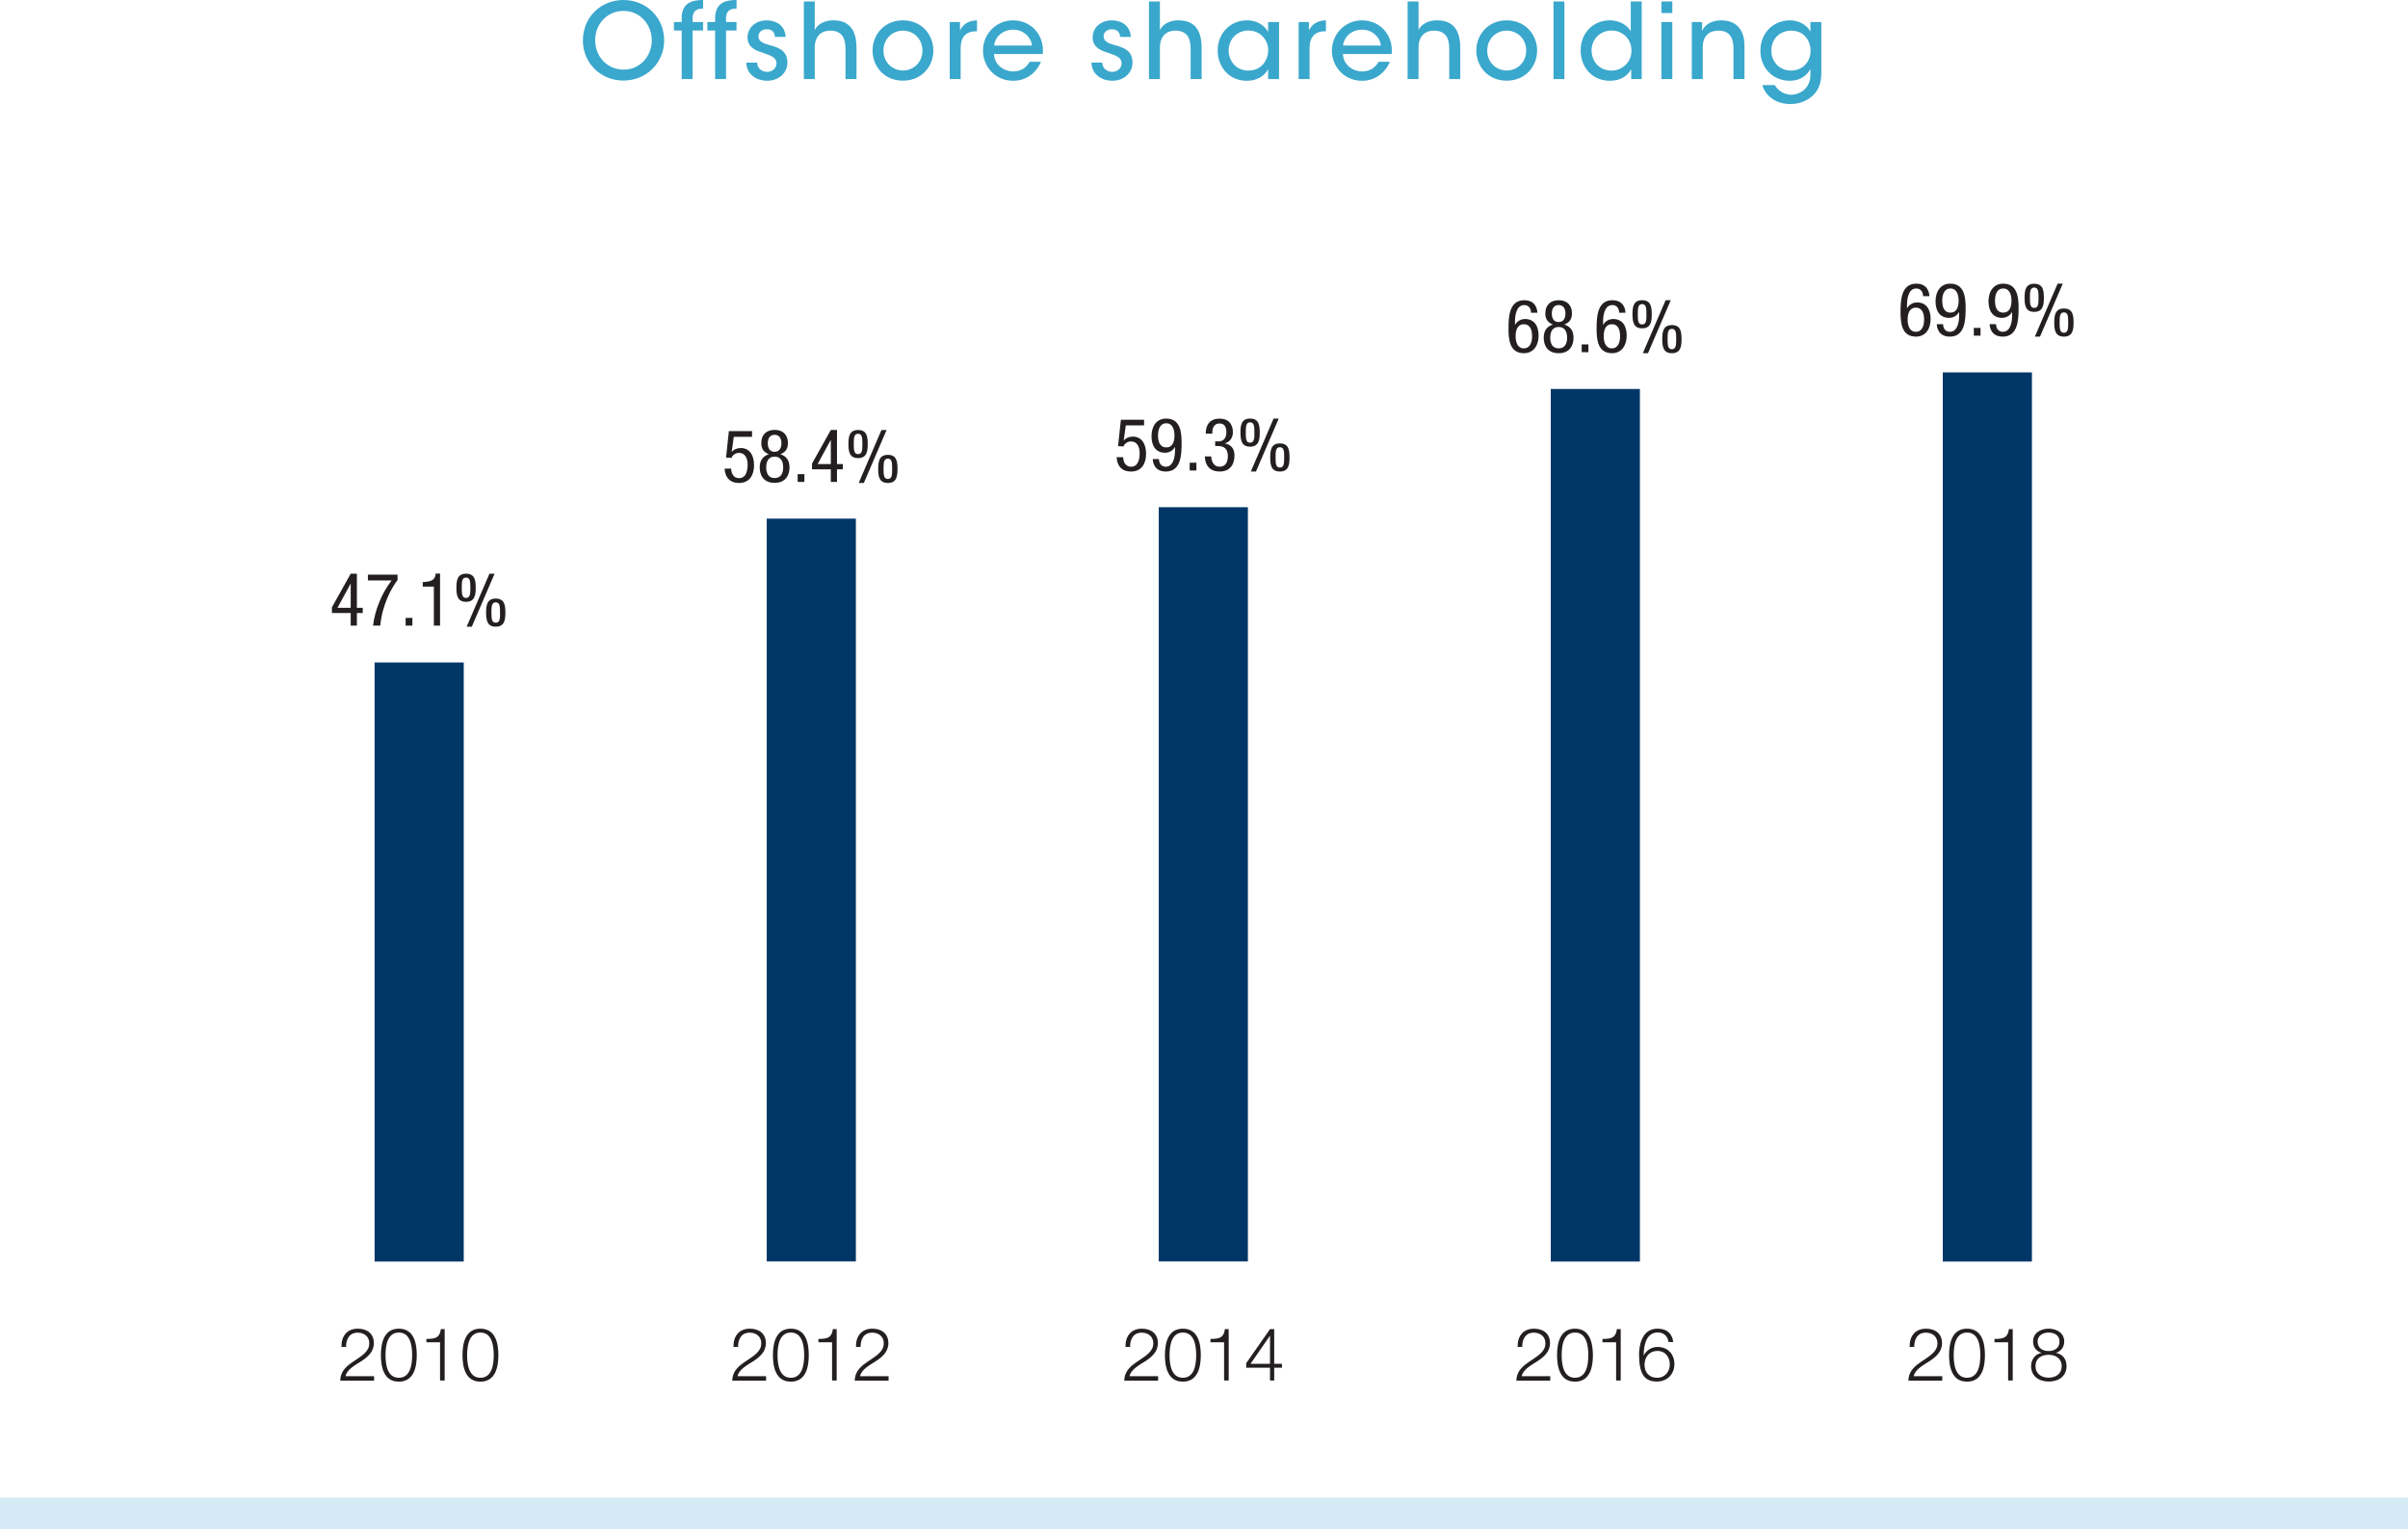 <?xml version="1.0" encoding="utf-8"?>
<!-- Generator: Adobe Illustrator 23.0.0, SVG Export Plug-In . SVG Version: 6.00 Build 0)  -->
<svg version="1.1" id="Layer_1" xmlns="http://www.w3.org/2000/svg" xmlns:xlink="http://www.w3.org/1999/xlink" x="0px" y="0px"
	 viewBox="0 0 229.61 145.77" style="enable-background:new 0 0 229.61 145.77;" xml:space="preserve">
<style type="text/css">
	.st0{clip-path:url(#SVGID_2_);fill:#3AA7CC;}
	.st1{clip-path:url(#SVGID_2_);fill:none;stroke:#D4EAF5;stroke-width:3;}
	.st2{fill:#003767;}
	.st3{clip-path:url(#SVGID_4_);fill:#231F20;}
	.st4{clip-path:url(#SVGID_6_);fill:#231F20;}
	.st5{clip-path:url(#SVGID_8_);fill:#231F20;}
	.st6{clip-path:url(#SVGID_10_);fill:#231F20;}
	.st7{fill:#231F20;}
</style>
<g>
	<defs>
		<rect id="SVGID_1_" width="229.61" height="145.77"/>
	</defs>
	<clipPath id="SVGID_2_">
		<use xlink:href="#SVGID_1_"  style="overflow:visible;"/>
	</clipPath>
	<path class="st0" d="M168.9,4.81c0-1.12,0.85-1.89,1.88-1.89c0.66,0,1.13,0.26,1.43,0.64c0.3,0.37,0.44,0.86,0.44,1.29
		c-0.01,0.53-0.21,1-0.53,1.33c-0.33,0.34-0.79,0.55-1.34,0.55C169.64,6.73,168.9,5.84,168.9,4.81L168.9,4.81z M173.67,2.1h-1.04
		v0.92c-0.3-0.6-1.05-1.08-1.96-1.08c-1.58,0-2.81,1.2-2.81,2.9c0,1.62,1.18,2.86,2.81,2.86c0.98,0,1.64-0.51,1.96-1.12v0.56
		c0,1.22-0.94,1.89-1.85,1.89c-0.24,0-0.61-0.07-0.94-0.29c-0.27-0.17-0.48-0.39-0.6-0.63h-1.2c0.26,0.91,1.16,1.81,2.7,1.81
		c0.94,0,1.79-0.41,2.29-0.99c0.4-0.46,0.64-1.07,0.64-2.02V2.1z M161.32,7.54h1.04V4.51c0-0.94,0.47-1.58,1.49-1.59
		c1.06-0.01,1.44,0.69,1.44,1.67v2.95h1.05V4.35c0-1.13-0.46-2.39-2.2-2.41c-0.97-0.01-1.58,0.44-1.84,1V2.1h-0.98V7.54z
		 M158.42,7.54h1.04V2.1h-1.04V7.54z M158.42,1.24h1.04v-1.1h-1.04V1.24z M151.76,4.81c0-1.02,0.76-1.9,1.91-1.9
		c0.53,0,1,0.2,1.34,0.54c0.34,0.33,0.55,0.8,0.55,1.34c0.02,0.54-0.18,1.02-0.53,1.37c-0.34,0.35-0.83,0.57-1.36,0.57
		C152.47,6.73,151.77,5.82,151.76,4.81L151.76,4.81z M156.54,0.14h-1.04v1.89v0.96c-0.22-0.43-0.9-1.05-2.01-1.05
		c-1.55,0-2.77,1.18-2.77,2.87c0,1.57,1.08,2.89,2.79,2.89c1.12,0,1.73-0.55,2.03-1.11v0.95h1V0.14z M148.13,7.54h1.04v-7.4h-1.04
		V7.54z M141.81,4.82c0-1.09,0.82-1.9,1.86-1.9c1.04,0,1.86,0.81,1.86,1.9s-0.82,1.9-1.86,1.9C142.63,6.72,141.81,5.91,141.81,4.82
		L141.81,4.82z M140.77,4.82c0,1.46,1.07,2.87,2.9,2.87c1.83,0,2.9-1.41,2.9-2.87s-1.07-2.88-2.9-2.88
		C141.84,1.94,140.77,3.36,140.77,4.82L140.77,4.82z M134.22,7.54h1.04V4.47c0-0.37,0.1-0.76,0.33-1.05c0.22-0.29,0.6-0.5,1.15-0.5
		c0.54,0,0.9,0.18,1.14,0.48c0.22,0.3,0.31,0.73,0.31,1.22v2.92h1.05V4.57c0-0.75-0.13-1.4-0.47-1.87
		c-0.35-0.48-0.89-0.76-1.74-0.76c-0.71-0.01-1.45,0.28-1.77,0.92V2.01V0.14h-1.04V7.54z M128.07,4.34c0.05-0.74,0.74-1.51,1.8-1.51
		c1.03-0.02,1.75,0.79,1.8,1.51H128.07z M132.7,5.15c0.09-0.91-0.18-1.76-0.82-2.41c-0.52-0.51-1.23-0.8-2.01-0.8
		c-1.65,0-2.87,1.33-2.87,2.89c0,1.44,1.1,2.87,2.88,2.87c0.55,0,1.09-0.15,1.55-0.46c0.46-0.3,0.84-0.75,1.1-1.35h-1.08
		c-0.3,0.57-0.84,0.92-1.57,0.92c-0.82,0-1.78-0.56-1.83-1.66H132.7z M123.83,7.54h1.04V4.6c0-1.08,0.51-1.62,1.49-1.62h0.07V1.94
		c-0.74,0.01-1.31,0.32-1.62,0.96V2.1h-0.98V7.54z M117.15,4.83c0-1.02,0.74-1.92,1.88-1.92c0.87,0,1.48,0.49,1.74,1.12
		c0.12,0.25,0.17,0.53,0.16,0.81s-0.07,0.56-0.19,0.81c-0.27,0.62-0.86,1.08-1.69,1.08c-1.32,0-1.89-1.08-1.9-1.89V4.83z
		 M121.96,2.1h-1.04v0.96c-0.25-0.52-0.94-1.12-2.02-1.12c-1.58,0-2.79,1.22-2.79,2.88c0,1.52,1.04,2.88,2.79,2.88
		c0.86,0,1.64-0.38,2.02-1.11v0.95h1.04V2.1z M109.56,7.54h1.04V4.47c0-0.37,0.1-0.76,0.33-1.05c0.22-0.29,0.6-0.5,1.15-0.5
		c0.54,0,0.9,0.18,1.14,0.48c0.22,0.3,0.31,0.73,0.31,1.22v2.92h1.05V4.57c0-0.75-0.13-1.4-0.47-1.87
		c-0.35-0.48-0.89-0.76-1.74-0.76c-0.71-0.01-1.45,0.28-1.77,0.92V2.01V0.14h-1.04V7.54z M107.83,3.52
		c-0.08-1.21-1.06-1.58-1.81-1.58c-0.99,0-1.83,0.62-1.83,1.65c0.01,0.82,0.61,1.18,1.37,1.41c0.97,0.32,1.38,0.5,1.39,1.04
		c0,0.46-0.39,0.81-0.89,0.81c-0.39,0-0.92-0.22-0.96-0.88h-1.03c0.05,1.24,1.12,1.73,1.98,1.73c1.08,0,1.96-0.72,1.94-1.78
		c-0.03-1.17-0.94-1.41-1.77-1.64c-0.58-0.16-0.97-0.36-0.99-0.79c-0.01-0.36,0.27-0.7,0.78-0.7c0.53-0.01,0.79,0.31,0.79,0.73
		H107.83z M94.8,4.34c0.05-0.74,0.74-1.51,1.8-1.51c1.03-0.02,1.75,0.79,1.8,1.51H94.8z M99.43,5.15c0.09-0.91-0.18-1.76-0.82-2.41
		c-0.52-0.51-1.23-0.8-2.01-0.8c-1.65,0-2.87,1.33-2.87,2.89c0,1.44,1.1,2.87,2.88,2.87c0.55,0,1.09-0.15,1.55-0.46
		c0.46-0.3,0.84-0.75,1.1-1.35h-1.08c-0.3,0.57-0.84,0.92-1.57,0.92c-0.82,0-1.78-0.56-1.83-1.66H99.43z M90.56,7.54h1.04V4.6
		c0-1.08,0.51-1.62,1.49-1.62h0.07V1.94c-0.74,0.01-1.31,0.32-1.62,0.96V2.1h-0.98V7.54z M84.24,4.82c0-1.09,0.82-1.9,1.86-1.9
		c1.04,0,1.86,0.81,1.86,1.9s-0.82,1.9-1.86,1.9C85.06,6.72,84.24,5.91,84.24,4.82L84.24,4.82z M83.2,4.82
		c0,1.46,1.07,2.87,2.9,2.87c1.83,0,2.9-1.41,2.9-2.87s-1.07-2.88-2.9-2.88C84.27,1.94,83.2,3.36,83.2,4.82L83.2,4.82z M76.65,7.54
		h1.04V4.47c0-0.37,0.1-0.76,0.33-1.05c0.22-0.29,0.6-0.5,1.15-0.5c0.54,0,0.9,0.18,1.14,0.48c0.22,0.3,0.31,0.73,0.31,1.22v2.92
		h1.05V4.57c0-0.75-0.13-1.4-0.47-1.87c-0.35-0.48-0.89-0.76-1.74-0.76c-0.71-0.01-1.45,0.28-1.77,0.92V2.01V0.14h-1.04V7.54z
		 M74.92,3.52c-0.08-1.21-1.06-1.58-1.81-1.58c-0.99,0-1.83,0.62-1.83,1.65c0.01,0.82,0.61,1.18,1.37,1.41
		c0.97,0.32,1.38,0.5,1.39,1.04c0,0.46-0.39,0.81-0.89,0.81c-0.39,0-0.92-0.22-0.96-0.88h-1.03c0.05,1.24,1.12,1.73,1.98,1.73
		c1.08,0,1.96-0.72,1.94-1.78c-0.03-1.17-0.94-1.41-1.77-1.64c-0.58-0.16-0.97-0.36-0.99-0.79c-0.01-0.36,0.27-0.7,0.78-0.7
		c0.53-0.01,0.79,0.31,0.79,0.73H74.92z M68.19,7.54h1.04V2.91h1V2.1h-1V1.78c0-0.95,0.65-0.95,1-0.96V0
		c-0.77,0.01-2.04,0.09-2.04,1.73V2.1h-0.74v0.81h0.74V7.54z M65,7.54h1.04V2.91h1V2.1h-1V1.78c0-0.95,0.65-0.95,1-0.96V0
		C66.27,0.01,65,0.09,65,1.73V2.1h-0.74v0.81H65V7.54z M56.75,3.83c0-1.49,1.1-2.79,2.71-2.79c1.62,0,2.69,1.36,2.69,2.81
		c0,1.44-1.07,2.79-2.68,2.79c-1.58,0-2.72-1.26-2.72-2.8V3.83z M55.58,3.89c0,2.04,1.63,3.79,3.86,3.79c2.22,0,3.89-1.71,3.89-3.84
		c0-2.13-1.67-3.84-3.88-3.84C57.37,0,55.58,1.55,55.58,3.89L55.58,3.89z"/>
	<line class="st1" x1="0" y1="144.27" x2="229.61" y2="144.27"/>
</g>
<rect x="35.72" y="63.15" class="st2" width="8.5" height="57.11"/>
<g>
	<defs>
		<rect id="SVGID_3_" width="229.61" height="145.77"/>
	</defs>
	<clipPath id="SVGID_4_">
		<use xlink:href="#SVGID_3_"  style="overflow:visible;"/>
	</clipPath>
	<path class="st3" d="M47.27,59.74c0.83,0,0.92-0.64,0.92-1.34c0-0.7-0.08-1.34-0.92-1.34c-0.83,0-0.92,0.64-0.92,1.34
		C46.36,59.1,46.44,59.74,47.27,59.74 M44.44,57.37c0.83,0,0.92-0.64,0.92-1.34c0-0.7-0.08-1.34-0.92-1.34
		c-0.83,0-0.92,0.64-0.92,1.34C43.52,56.73,43.61,57.37,44.44,57.37 M47.27,59.36c-0.39,0-0.41-0.39-0.41-0.97
		c0-0.57,0.02-0.97,0.41-0.97c0.39,0,0.41,0.39,0.41,0.97C47.69,58.97,47.67,59.36,47.27,59.36 M44.5,59.74h0.49l2.17-5.05h-0.49
		L44.5,59.74z M44.44,57c-0.39,0-0.41-0.39-0.41-0.97c0-0.58,0.02-0.97,0.41-0.97c0.39,0,0.41,0.39,0.41,0.97
		C44.85,56.6,44.83,57,44.44,57 M40.31,55.92h1.06v3.72h0.59v-4.96h-0.42c-0.03,0.7-0.6,0.78-1.23,0.81V55.92z M38.68,59.64h0.64
		V58.9h-0.64V59.64z M35.07,55.33h2.27c-0.48,0.63-0.88,1.33-1.17,2.06c-0.31,0.74-0.51,1.51-0.6,2.25h0.69
		c0.09-1.01,0.36-1.88,0.68-2.65c0.31-0.74,0.7-1.34,0.97-1.7v-0.51h-2.83V55.33z M31.65,57.89v0.55h1.79v1.2h0.59v-1.2h0.56v-0.5
		h-0.56v-3.25h-0.59L31.65,57.89z M33.43,55.65h0.01v2.29h-1.26L33.43,55.65z"/>
	<path class="st3" d="M45.81,126.66c-1.43,0-1.71,1.38-1.71,2.53c0,1.14,0.28,2.52,1.71,2.52c1.43,0,1.71-1.38,1.71-2.53
		C47.52,128.03,47.24,126.66,45.81,126.66 M45.81,127.03c1.12,0,1.27,1.3,1.27,2.15c0,0.85-0.15,2.16-1.27,2.16
		c-1.12,0-1.27-1.3-1.27-2.16C44.55,128.33,44.69,127.03,45.81,127.03 M40.66,127.96h1.3v3.64h0.44v-4.9h-0.36
		c-0.13,0.9-0.61,0.92-1.38,0.94V127.96z M38.03,126.66c-1.43,0-1.71,1.38-1.71,2.53c0,1.14,0.28,2.52,1.71,2.52
		c1.43,0,1.71-1.38,1.71-2.53C39.74,128.03,39.46,126.66,38.03,126.66 M38.03,127.03c1.12,0,1.27,1.3,1.27,2.15
		c0,0.85-0.15,2.16-1.27,2.16c-1.12,0-1.27-1.3-1.27-2.16C36.76,128.33,36.91,127.03,38.03,127.03 M35.67,131.19h-2.72
		c0.12-0.66,0.99-1.09,1.47-1.41c0.64-0.41,1.23-0.92,1.23-1.74c0-0.91-0.66-1.38-1.52-1.38c-1.06,0-1.59,0.73-1.57,1.74H33
		c-0.01-0.72,0.3-1.36,1.11-1.36c0.6,0,1.1,0.36,1.1,1c0,0.39-0.14,0.65-0.41,0.93c-0.83,0.83-2.32,1.19-2.36,2.64h3.23V131.19z"/>
</g>
<rect x="73.11" y="49.44" class="st2" width="8.5" height="70.81"/>
<g>
	<defs>
		<rect id="SVGID_5_" width="229.61" height="145.77"/>
	</defs>
	<clipPath id="SVGID_6_">
		<use xlink:href="#SVGID_5_"  style="overflow:visible;"/>
	</clipPath>
	<path class="st4" d="M84.66,46.04c0.83,0,0.92-0.64,0.92-1.34c0-0.7-0.08-1.34-0.92-1.34c-0.83,0-0.92,0.64-0.92,1.34
		C83.74,45.39,83.82,46.04,84.66,46.04 M81.82,43.67c0.83,0,0.92-0.64,0.92-1.34c0-0.7-0.08-1.34-0.92-1.34
		c-0.83,0-0.92,0.64-0.92,1.34C80.9,43.03,80.99,43.67,81.82,43.67 M84.66,45.66c-0.39,0-0.41-0.39-0.41-0.97
		c0-0.57,0.02-0.97,0.41-0.97c0.39,0,0.41,0.39,0.41,0.97C85.07,45.27,85.05,45.66,84.66,45.66 M81.88,46.04h0.49l2.17-5.05h-0.49
		L81.88,46.04z M81.82,43.29c-0.39,0-0.41-0.39-0.41-0.97c0-0.57,0.02-0.97,0.41-0.97c0.39,0,0.41,0.39,0.41,0.97
		C82.23,42.9,82.21,43.29,81.82,43.29 M77.43,44.19v0.55h1.79v1.2h0.59v-1.2h0.56v-0.5h-0.56v-3.25h-0.59L77.43,44.19z M79.21,41.95
		h0.01v2.29h-1.26L79.21,41.95z M76.06,45.94h0.64V45.2h-0.64V45.94z M73.06,44.55c0-0.58,0.23-1.02,0.81-1.02
		c0.57,0,0.81,0.44,0.81,1.02c0,0.58-0.23,1.02-0.81,1.02C73.29,45.58,73.06,45.14,73.06,44.55 M73.86,41.45
		c0.45,0,0.65,0.34,0.65,0.81c0,0.46-0.2,0.81-0.65,0.81c-0.46,0-0.65-0.35-0.65-0.81C73.21,41.79,73.41,41.45,73.86,41.45
		 M72.44,44.57c0,0.65,0.31,1.46,1.42,1.46s1.42-0.81,1.42-1.46c0-0.67-0.28-1.08-0.87-1.27c0.5-0.2,0.72-0.52,0.72-1.06
		c0-0.8-0.48-1.26-1.27-1.26c-0.78,0-1.27,0.46-1.27,1.26c0,0.53,0.22,0.86,0.72,1.06C72.72,43.5,72.44,43.91,72.44,44.57
		 M69.23,43.62l0.53,0.03c0-0.12,0.27-0.48,0.7-0.48c0.62,0,0.83,0.57,0.83,1.12c0,0.5-0.11,1.29-0.81,1.29
		c-0.66,0-0.76-0.65-0.76-0.91H69.1c0,0.4,0.18,1.37,1.36,1.37c1.04,0,1.44-0.78,1.44-1.7c0-1.04-0.5-1.63-1.25-1.63
		c-0.34,0-0.67,0.12-0.87,0.37l-0.01-0.01l0.2-1.43h1.74v-0.54H69.5L69.23,43.62z"/>
	<path class="st4" d="M84.73,131.19h-2.72c0.12-0.66,0.99-1.09,1.47-1.41c0.64-0.41,1.23-0.92,1.23-1.74c0-0.91-0.66-1.38-1.52-1.38
		c-1.06,0-1.59,0.73-1.57,1.74h0.44c-0.01-0.72,0.3-1.36,1.11-1.36c0.6,0,1.1,0.36,1.1,1c0,0.39-0.14,0.65-0.41,0.93
		c-0.83,0.83-2.32,1.19-2.36,2.64h3.23V131.19z M78.04,127.96h1.3v3.64h0.44v-4.9h-0.36c-0.13,0.9-0.61,0.92-1.38,0.94V127.96z
		 M75.41,126.66c-1.43,0-1.71,1.38-1.71,2.53c0,1.14,0.28,2.52,1.71,2.52c1.43,0,1.71-1.38,1.71-2.53
		C77.12,128.03,76.84,126.66,75.41,126.66 M75.41,127.03c1.12,0,1.27,1.3,1.27,2.15c0,0.85-0.15,2.16-1.27,2.16
		c-1.12,0-1.27-1.3-1.27-2.16C74.14,128.33,74.29,127.03,75.41,127.03 M73.05,131.19h-2.72c0.12-0.66,0.99-1.09,1.47-1.41
		c0.64-0.41,1.23-0.92,1.23-1.74c0-0.91-0.66-1.38-1.52-1.38c-1.06,0-1.59,0.73-1.57,1.74h0.44c-0.01-0.72,0.3-1.36,1.11-1.36
		c0.6,0,1.1,0.36,1.1,1c0,0.39-0.14,0.65-0.41,0.93c-0.83,0.83-2.32,1.19-2.36,2.64h3.23V131.19z"/>
</g>
<rect x="110.49" y="48.35" class="st2" width="8.5" height="71.9"/>
<g>
	<defs>
		<rect id="SVGID_7_" width="229.61" height="145.77"/>
	</defs>
	<clipPath id="SVGID_8_">
		<use xlink:href="#SVGID_7_"  style="overflow:visible;"/>
	</clipPath>
	<path class="st5" d="M122.04,44.95c0.83,0,0.92-0.64,0.92-1.34c0-0.7-0.08-1.34-0.92-1.34c-0.83,0-0.92,0.64-0.92,1.34
		C121.12,44.3,121.2,44.95,122.04,44.95 M119.2,42.58c0.83,0,0.92-0.64,0.92-1.34c0-0.7-0.08-1.34-0.92-1.34
		c-0.83,0-0.92,0.64-0.92,1.34C118.29,41.94,118.37,42.58,119.2,42.58 M122.04,44.57c-0.39,0-0.41-0.39-0.41-0.97
		c0-0.57,0.02-0.97,0.41-0.97c0.39,0,0.41,0.39,0.41,0.97C122.45,44.18,122.43,44.57,122.04,44.57 M119.27,44.95h0.49l2.17-5.05
		h-0.49L119.27,44.95z M119.2,42.2c-0.39,0-0.41-0.39-0.41-0.97c0-0.57,0.02-0.97,0.41-0.97c0.39,0,0.41,0.39,0.41,0.97
		C119.62,41.81,119.59,42.2,119.2,42.2 M115.86,42.52h0.32c0.61,0,0.9,0.36,0.9,0.95c0,0.84-0.43,1.02-0.79,1.02
		c-0.57,0-0.79-0.53-0.79-0.98h-0.61v0.06c0,0.22,0.08,1.38,1.41,1.38c0.95,0,1.41-0.63,1.41-1.53c0-0.69-0.36-1.04-0.92-1.15v-0.01
		c0.52-0.13,0.77-0.57,0.77-1.06c0-0.55-0.24-1.29-1.27-1.29c-0.92,0-1.32,0.58-1.32,1.43h0.62c0-0.36,0.06-0.97,0.71-0.97
		c0.47,0,0.64,0.37,0.64,0.83c0,0.5-0.23,0.88-0.76,0.88h-0.31V42.52z M113.44,44.85h0.64v-0.74h-0.64V44.85z M111.99,41.5
		c0,0.53-0.13,1.15-0.78,1.15c-0.66,0-0.79-0.62-0.79-1.15c0-0.52,0.17-1.15,0.79-1.15C111.82,40.35,111.99,40.98,111.99,41.5
		 M109.92,43.76c0,0.23,0.1,1.19,1.25,1.19c1.43,0,1.5-1.57,1.5-2.7c0-1.02-0.1-2.35-1.47-2.35c-0.93,0-1.4,0.73-1.4,1.69
		c0,0.93,0.43,1.57,1.29,1.57c0.55,0,0.85-0.37,0.94-0.55h0.01v0.39c0,0.25-0.05,1.49-0.88,1.49c-0.42,0-0.65-0.32-0.65-0.73H109.92
		z M106.61,42.53l0.53,0.03c0-0.12,0.27-0.48,0.7-0.48c0.62,0,0.83,0.57,0.83,1.12c0,0.5-0.11,1.29-0.81,1.29
		c-0.66,0-0.76-0.65-0.76-0.91h-0.62c0,0.4,0.18,1.37,1.36,1.37c1.04,0,1.44-0.78,1.44-1.7c0-1.04-0.5-1.63-1.25-1.63
		c-0.34,0-0.67,0.12-0.87,0.37l-0.01-0.01l0.2-1.43h1.74v-0.54h-2.21L106.61,42.53z"/>
	<path class="st5" d="M119.24,130.01l1.85-2.67h0.01v2.67H119.24z M118.84,130.38h2.26v1.22h0.4v-1.22h0.74v-0.37h-0.74v-3.31h-0.4
		l-2.27,3.25V130.38z M115.42,127.96h1.3v3.64h0.44v-4.9h-0.36c-0.13,0.9-0.61,0.92-1.38,0.94V127.96z M112.79,126.66
		c-1.43,0-1.71,1.38-1.71,2.53c0,1.14,0.28,2.52,1.71,2.52c1.43,0,1.71-1.38,1.71-2.53C114.5,128.03,114.22,126.66,112.79,126.66
		 M112.79,127.03c1.12,0,1.27,1.3,1.27,2.15c0,0.85-0.15,2.16-1.27,2.16c-1.12,0-1.27-1.3-1.27-2.16
		C111.53,128.33,111.67,127.03,112.79,127.03 M110.43,131.19h-2.72c0.12-0.66,0.99-1.09,1.47-1.41c0.64-0.41,1.23-0.92,1.23-1.74
		c0-0.91-0.66-1.38-1.52-1.38c-1.06,0-1.59,0.73-1.57,1.74h0.44c-0.01-0.72,0.3-1.36,1.11-1.36c0.6,0,1.1,0.36,1.1,1
		c0,0.39-0.14,0.65-0.41,0.93c-0.83,0.83-2.32,1.19-2.36,2.64h3.23V131.19z"/>
</g>
<rect x="147.87" y="37.08" class="st2" width="8.5" height="83.18"/>
<g>
	<defs>
		<rect id="SVGID_9_" width="229.61" height="145.77"/>
	</defs>
	<clipPath id="SVGID_10_">
		<use xlink:href="#SVGID_9_"  style="overflow:visible;"/>
	</clipPath>
	<path class="st6" d="M159.42,33.67c0.83,0,0.92-0.64,0.92-1.34s-0.08-1.34-0.92-1.34c-0.83,0-0.92,0.64-0.92,1.34
		S158.59,33.67,159.42,33.67 M156.58,31.3c0.83,0,0.92-0.64,0.92-1.34c0-0.7-0.08-1.34-0.92-1.34c-0.83,0-0.92,0.64-0.92,1.34
		C155.67,30.66,155.75,31.3,156.58,31.3 M159.42,33.29c-0.39,0-0.41-0.39-0.41-0.97s0.02-0.97,0.41-0.97c0.39,0,0.41,0.39,0.41,0.97
		S159.81,33.29,159.42,33.29 M156.65,33.67h0.49l2.17-5.05h-0.49L156.65,33.67z M156.58,30.93c-0.39,0-0.41-0.39-0.41-0.97
		c0-0.57,0.02-0.97,0.41-0.97c0.39,0,0.41,0.39,0.41,0.97C157,30.53,156.98,30.93,156.58,30.93 M152.92,32.06
		c0-0.52,0.13-1.15,0.78-1.15c0.66,0,0.78,0.63,0.78,1.15c0,0.52-0.17,1.15-0.78,1.15C153.08,33.21,152.92,32.58,152.92,32.06
		 M154.99,29.81c0-0.23-0.1-1.19-1.25-1.19c-1.43,0-1.5,1.57-1.5,2.7c0,1.03,0.1,2.35,1.47,2.35c0.92,0,1.4-0.74,1.4-1.69
		c0-0.93-0.43-1.57-1.29-1.57c-0.55,0-0.85,0.37-0.95,0.55h-0.01v-0.39c0-0.26,0.05-1.49,0.88-1.49c0.42,0,0.65,0.32,0.65,0.73
		H154.99z M150.82,33.57h0.64v-0.74h-0.64V33.57z M147.82,32.19c0-0.58,0.23-1.02,0.8-1.02c0.58,0,0.81,0.44,0.81,1.02
		s-0.23,1.02-0.81,1.02C148.05,33.21,147.82,32.77,147.82,32.19 M148.62,29.08c0.45,0,0.65,0.34,0.65,0.81
		c0,0.46-0.2,0.81-0.65,0.81c-0.46,0-0.65-0.35-0.65-0.81C147.97,29.42,148.17,29.08,148.62,29.08 M147.2,32.21
		c0,0.65,0.31,1.46,1.42,1.46c1.11,0,1.42-0.81,1.42-1.46c0-0.67-0.28-1.08-0.87-1.27c0.5-0.2,0.72-0.53,0.72-1.06
		c0-0.8-0.48-1.26-1.27-1.26c-0.78,0-1.27,0.46-1.27,1.26c0,0.53,0.22,0.85,0.72,1.06C147.48,31.13,147.2,31.54,147.2,32.21
		 M144.52,32.06c0-0.52,0.13-1.15,0.78-1.15c0.66,0,0.79,0.63,0.79,1.15c0,0.52-0.17,1.15-0.79,1.15
		C144.68,33.21,144.52,32.58,144.52,32.06 M146.59,29.81c0-0.23-0.1-1.19-1.25-1.19c-1.43,0-1.5,1.57-1.5,2.7
		c0,1.03,0.1,2.35,1.47,2.35c0.93,0,1.4-0.74,1.4-1.69c0-0.93-0.43-1.57-1.29-1.57c-0.55,0-0.85,0.37-0.95,0.55h-0.01v-0.39
		c0-0.26,0.05-1.49,0.88-1.49c0.42,0,0.65,0.32,0.65,0.73H146.59z"/>
	<path class="st6" d="M159.55,127.94c-0.1-0.85-0.64-1.28-1.51-1.28c-1.6,0-1.75,1.86-1.75,2.44c0,1.91,0.52,2.6,1.71,2.6
		c0.97,0,1.66-0.71,1.66-1.66c0-0.96-0.64-1.64-1.62-1.64c-0.55,0-1.07,0.33-1.3,0.81h-0.01c0-0.89,0.21-2.19,1.35-2.19
		c0.57,0,0.95,0.37,1.02,0.91H159.55z M158.04,128.78c0.75,0,1.18,0.58,1.18,1.3c0,0.68-0.48,1.26-1.18,1.26
		c-0.85,0-1.23-0.57-1.23-1.26C156.83,129.35,157.27,128.78,158.04,128.78 M152.8,127.96h1.3v3.64h0.44v-4.9h-0.36
		c-0.13,0.9-0.61,0.92-1.38,0.94V127.96z M150.18,126.66c-1.43,0-1.71,1.38-1.71,2.53c0,1.14,0.28,2.52,1.71,2.52
		c1.43,0,1.71-1.38,1.71-2.53C151.88,128.03,151.6,126.66,150.18,126.66 M150.18,127.03c1.12,0,1.27,1.3,1.27,2.15
		c0,0.85-0.15,2.16-1.27,2.16c-1.12,0-1.27-1.3-1.27-2.16C148.91,128.33,149.06,127.03,150.18,127.03 M147.82,131.19h-2.72
		c0.12-0.66,0.99-1.09,1.47-1.41c0.64-0.41,1.23-0.92,1.23-1.74c0-0.91-0.66-1.38-1.52-1.38c-1.06,0-1.59,0.73-1.57,1.74h0.44
		c-0.01-0.72,0.3-1.36,1.11-1.36c0.6,0,1.1,0.36,1.1,1c0,0.39-0.14,0.65-0.41,0.93c-0.83,0.83-2.32,1.19-2.36,2.64h3.23V131.19z"/>
</g>
<rect x="185.25" y="35.5" class="st2" width="8.5" height="84.76"/>
<g>
	<path class="st7" d="M196.8,32.09c0.83,0,0.92-0.64,0.92-1.34s-0.08-1.34-0.92-1.34c-0.83,0-0.92,0.64-0.92,1.34
		S195.97,32.09,196.8,32.09 M193.97,29.73c0.83,0,0.92-0.64,0.92-1.34c0-0.7-0.08-1.34-0.92-1.34c-0.83,0-0.92,0.64-0.92,1.34
		C193.05,29.08,193.13,29.73,193.97,29.73 M196.8,31.72c-0.39,0-0.41-0.39-0.41-0.97s0.02-0.97,0.41-0.97
		c0.39,0,0.41,0.39,0.41,0.97S197.19,31.72,196.8,31.72 M194.03,32.09h0.49l2.17-5.05h-0.49L194.03,32.09z M193.97,29.35
		c-0.39,0-0.41-0.39-0.41-0.97c0-0.57,0.02-0.97,0.41-0.97c0.39,0,0.41,0.39,0.41,0.97C194.38,28.96,194.36,29.35,193.97,29.35
		 M191.8,28.65c0,0.53-0.13,1.15-0.79,1.15c-0.66,0-0.78-0.62-0.78-1.15s0.17-1.15,0.78-1.15C191.63,27.5,191.8,28.12,191.8,28.65
		 M189.72,30.9c0,0.23,0.1,1.19,1.25,1.19c1.43,0,1.51-1.57,1.51-2.7c0-1.02-0.1-2.35-1.47-2.35c-0.92,0-1.4,0.74-1.4,1.69
		c0,0.93,0.43,1.57,1.29,1.57c0.55,0,0.85-0.37,0.95-0.55h0.01v0.39c0,0.25-0.05,1.49-0.88,1.49c-0.42,0-0.65-0.32-0.65-0.73H189.72
		z M188.21,32h0.64v-0.74h-0.64V32z M186.76,28.65c0,0.53-0.13,1.15-0.78,1.15c-0.66,0-0.78-0.62-0.78-1.15s0.17-1.15,0.78-1.15
		C186.59,27.5,186.76,28.12,186.76,28.65 M184.68,30.9c0,0.23,0.1,1.19,1.25,1.19c1.43,0,1.5-1.57,1.5-2.7
		c0-1.02-0.1-2.35-1.47-2.35c-0.92,0-1.4,0.74-1.4,1.69c0,0.93,0.43,1.57,1.29,1.57c0.55,0,0.85-0.37,0.95-0.55h0.01v0.39
		c0,0.25-0.05,1.49-0.88,1.49c-0.42,0-0.65-0.32-0.65-0.73H184.68z M181.9,30.48c0-0.52,0.13-1.15,0.78-1.15
		c0.66,0,0.79,0.63,0.79,1.15c0,0.52-0.17,1.15-0.79,1.15C182.07,31.63,181.9,31,181.9,30.48 M183.97,28.23
		c0-0.23-0.1-1.19-1.25-1.19c-1.43,0-1.5,1.57-1.5,2.7c0,1.03,0.1,2.35,1.47,2.35c0.93,0,1.4-0.74,1.4-1.69
		c0-0.93-0.43-1.57-1.29-1.57c-0.55,0-0.85,0.37-0.95,0.55h-0.01v-0.39c0-0.26,0.05-1.49,0.88-1.49c0.42,0,0.65,0.32,0.65,0.73
		H183.97z"/>
	<path class="st7" d="M195.34,128.79c-0.52,0.01-1.05-0.25-1.05-0.91c0-0.56,0.51-0.85,1.05-0.85c0.59,0,1.04,0.29,1.04,0.85
		C196.39,128.51,195.88,128.8,195.34,128.79 M196.83,127.88c0-0.84-0.76-1.22-1.49-1.22c-0.72,0-1.48,0.38-1.48,1.22
		c0,0.54,0.29,0.92,0.8,1.08v0.01c-0.6,0.11-0.98,0.62-0.99,1.25c0,0.99,0.77,1.48,1.69,1.48c0.92,0,1.69-0.49,1.69-1.48
		c0-0.66-0.37-1.13-1-1.25v-0.01C196.53,128.81,196.83,128.41,196.83,127.88 M195.34,131.33c-0.69,0-1.25-0.37-1.25-1.11
		c0-0.72,0.57-1.08,1.25-1.07c0.66-0.01,1.25,0.36,1.25,1.07C196.59,130.97,196.03,131.33,195.34,131.33 M190.18,127.96h1.3v3.64
		h0.44v-4.9h-0.36c-0.13,0.9-0.61,0.92-1.38,0.94V127.96z M187.56,126.66c-1.43,0-1.71,1.38-1.71,2.53c0,1.14,0.28,2.52,1.71,2.52
		c1.43,0,1.71-1.38,1.71-2.53C189.27,128.03,188.99,126.66,187.56,126.66 M187.56,127.03c1.12,0,1.27,1.3,1.27,2.15
		c0,0.85-0.15,2.16-1.27,2.16c-1.12,0-1.27-1.3-1.27-2.16C186.29,128.33,186.44,127.03,187.56,127.03 M185.2,131.19h-2.72
		c0.12-0.66,0.99-1.09,1.47-1.41c0.64-0.41,1.23-0.92,1.23-1.74c0-0.91-0.66-1.38-1.52-1.38c-1.06,0-1.59,0.73-1.57,1.74h0.44
		c-0.01-0.72,0.3-1.36,1.11-1.36c0.6,0,1.1,0.36,1.1,1c0,0.39-0.14,0.65-0.41,0.93c-0.83,0.83-2.32,1.19-2.36,2.64h3.23V131.19z"/>
</g>
</svg>
